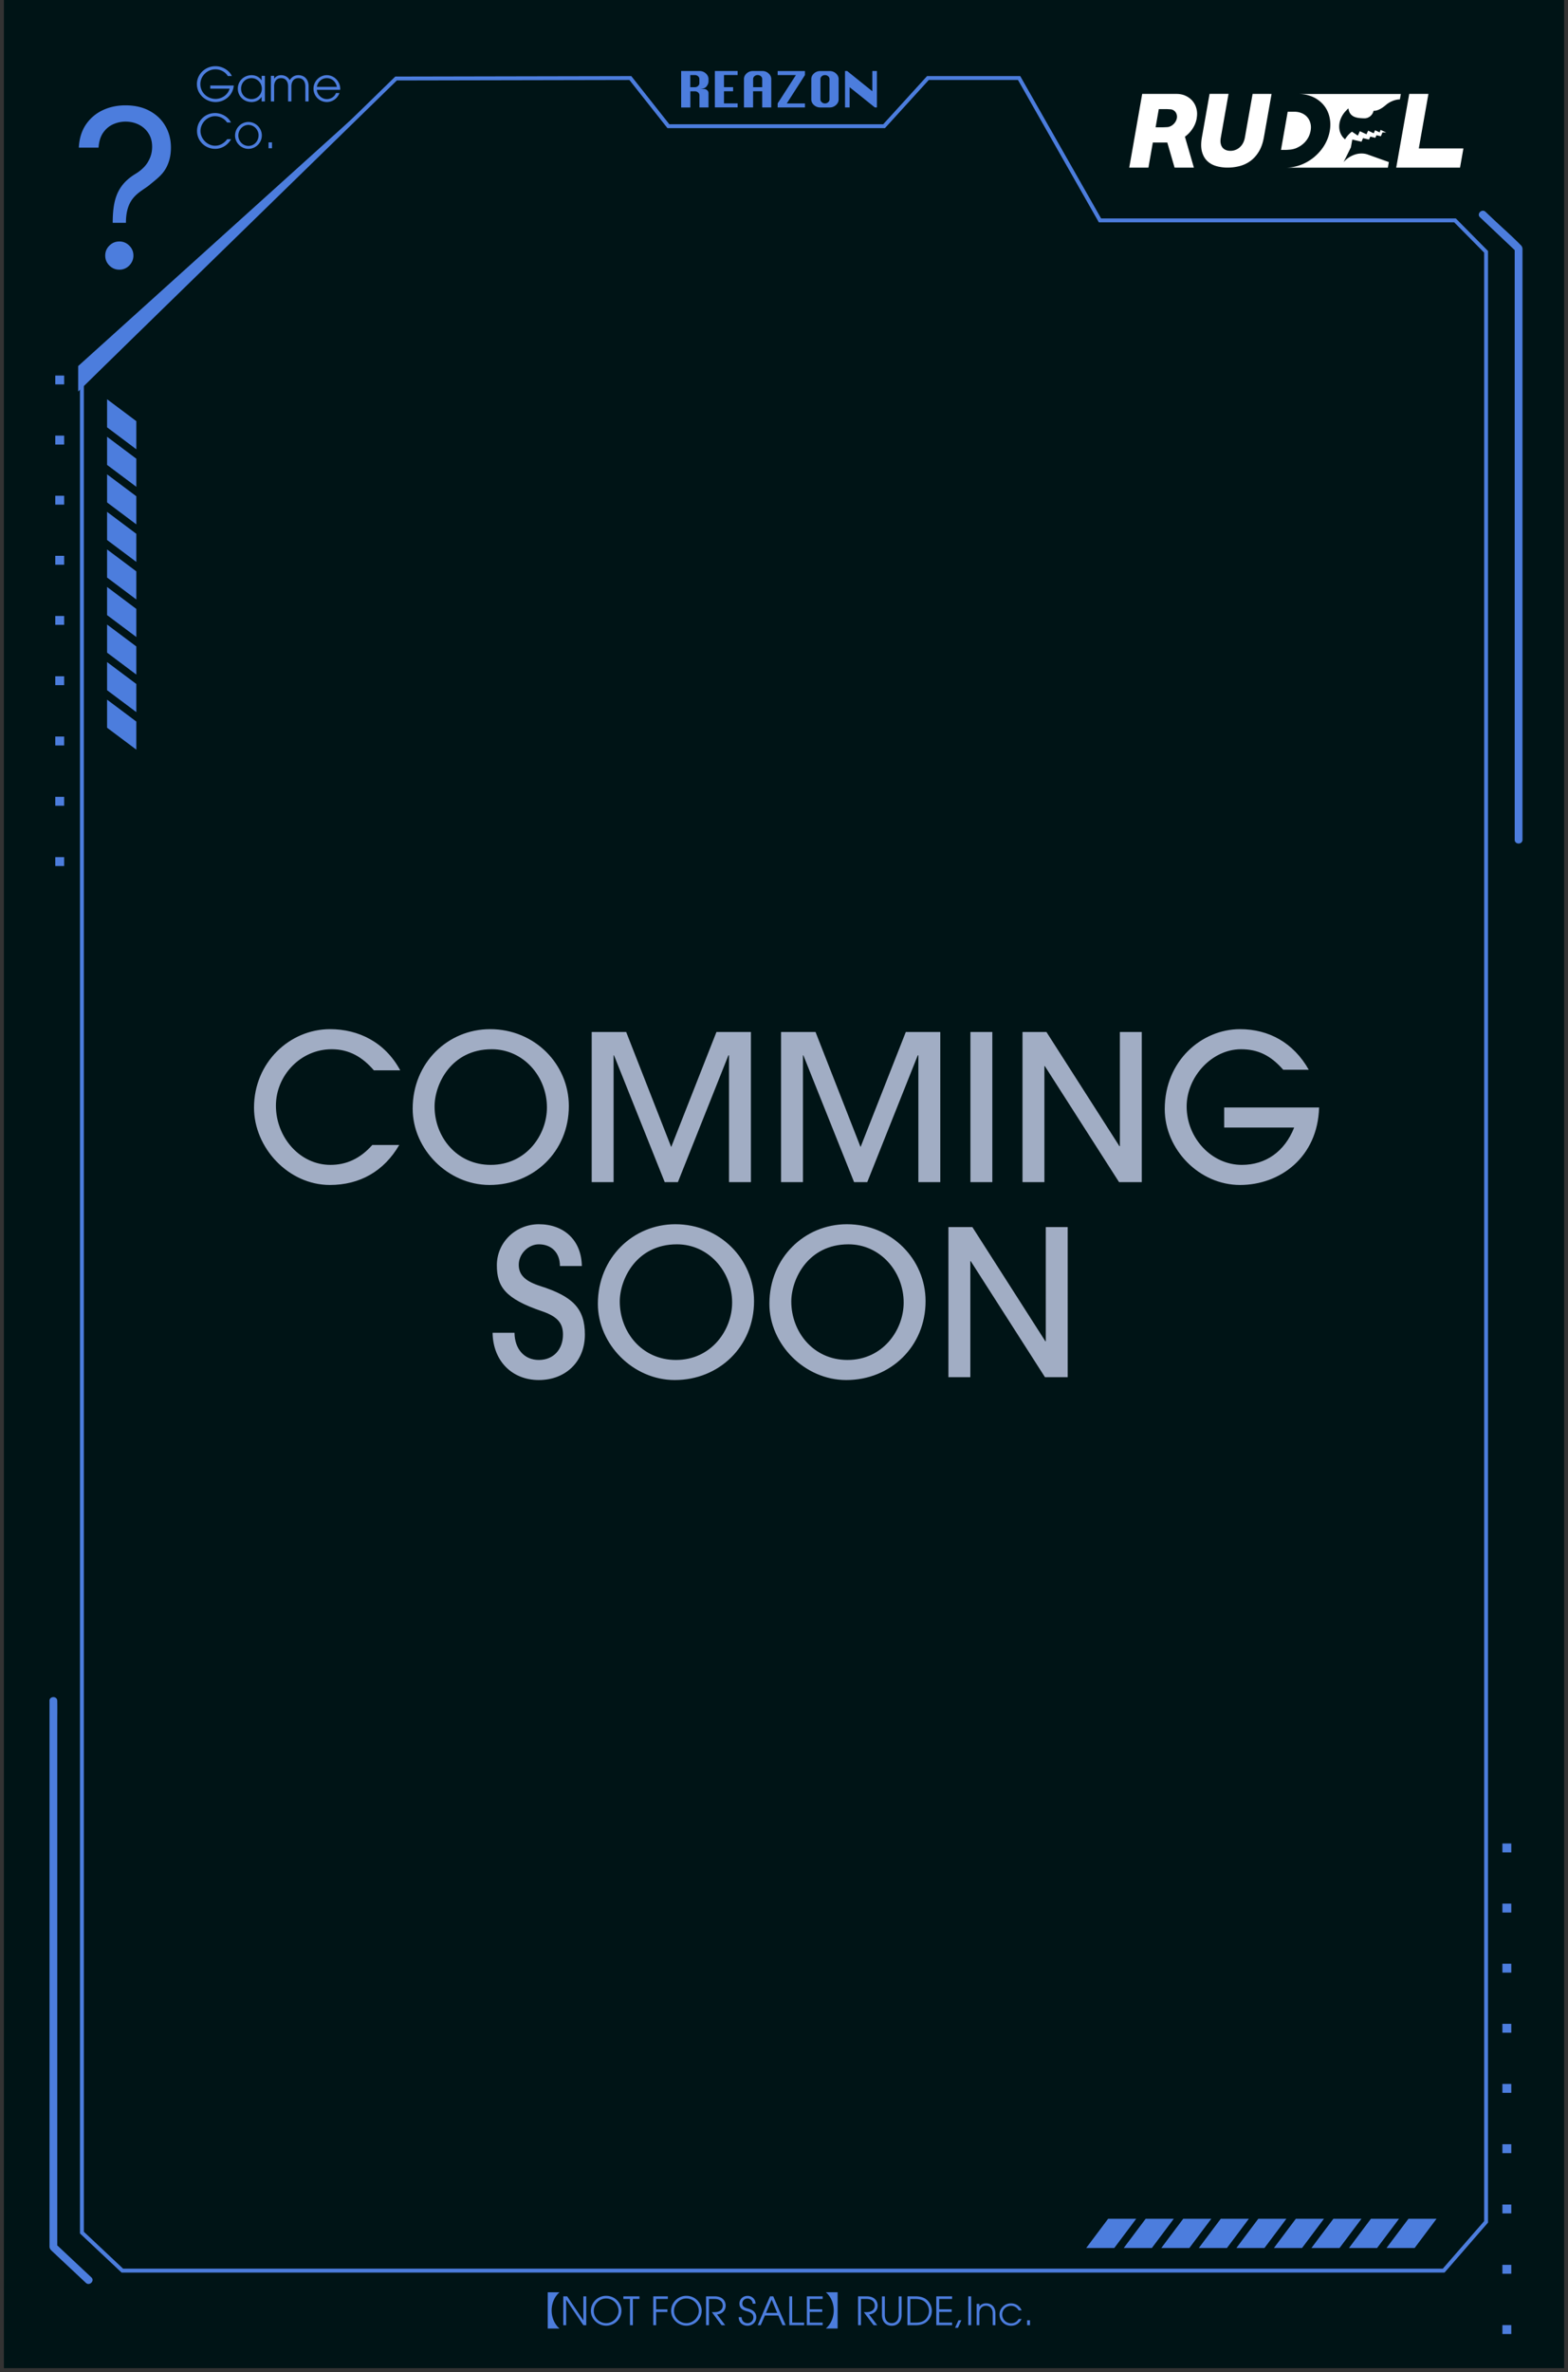 <svg xmlns="http://www.w3.org/2000/svg" width="402" height="608" fill="none"><rect width="100%" height="100%" fill="#333333" stroke="none"/><path fill="#001416" d="M401 0H1v607h400z"/><path fill="#4C7DDD" d="M58.868 22.724h-4.956v-.804h6.024c-.192 2.388-2.22 4.236-4.692 4.236-2.436 0-4.764-1.944-4.764-4.596 0-2.544 2.148-4.596 4.752-4.596 1.992 0 3.684 1.272 4.2 2.52H58.4c-.612-1.044-1.884-1.716-3.156-1.716-2.088 0-3.876 1.68-3.876 3.804 0 2.148 1.8 3.78 3.912 3.78 1.608 0 3.18-1.092 3.588-2.628M67.917 26h-.84v-1.152h-.024c-.54.816-1.488 1.308-2.556 1.308-1.968 0-3.528-1.488-3.528-3.456s1.608-3.432 3.528-3.432c1.092 0 2.028.492 2.556 1.32h.024v-1.152h.84zm-3.42-.6c1.464 0 2.628-1.2 2.628-2.676 0-1.464-1.152-2.7-2.64-2.7-1.512 0-2.676 1.152-2.676 2.712 0 1.512 1.14 2.664 2.688 2.664m14.623.6h-.84v-3.852c0-1.248-.6-2.124-1.788-2.124-1.152 0-1.788.864-1.788 2.148V26h-.84v-3.84c0-1.284-.624-2.136-1.788-2.136s-1.788.852-1.788 2.136V26h-.84v-6.564h.84v.756c.396-.624 1.068-.924 1.788-.924.948 0 1.74.444 2.208 1.26.516-.804 1.248-1.26 2.208-1.26 1.692 0 2.628 1.248 2.628 2.796zm8.094-2.976h-5.976c.072 1.308 1.272 2.376 2.544 2.376 1.02 0 1.992-.588 2.352-1.548h.888a3.44 3.44 0 0 1-3.228 2.304 3.43 3.43 0 0 1-3.42-3.432c0-1.908 1.572-3.456 3.408-3.456 1.968 0 3.444 1.692 3.444 3.504 0 .084-.012.168-.012.252m-5.976-.756h5.124c-.24-1.32-1.284-2.244-2.58-2.244-1.224 0-2.316.888-2.544 2.244M58.256 35.672h.996c-.864 1.548-2.412 2.484-4.092 2.484-2.532 0-4.644-2.004-4.644-4.584 0-2.604 2.076-4.596 4.632-4.596 1.644 0 3.36.948 4.068 2.424h-.996c-.684-1.02-1.884-1.62-3.084-1.62-1.98 0-3.732 1.752-3.732 3.804 0 1.992 1.752 3.768 3.744 3.768 1.212 0 2.304-.612 3.108-1.68m5.43 2.484c-1.86 0-3.42-1.572-3.42-3.396 0-1.932 1.56-3.492 3.42-3.492 1.908 0 3.444 1.608 3.444 3.444 0 1.908-1.596 3.444-3.444 3.444m.012-.756c1.476 0 2.592-1.224 2.592-2.724 0-1.428-1.152-2.652-2.604-2.652-1.428 0-2.58 1.236-2.58 2.724 0 1.44 1.164 2.652 2.592 2.652m6.039.6h-.888v-1.512h.888z"/><path stroke="#4C7DDD" stroke-miterlimit="10" d="M21 98.689v473.564L31.366 582h338.759L381 569.504V64.545l-7.972-8.059h-91.02L261.276 20H237.9l-11.244 12.347h-55.293L161.606 20l-60.062.12z"/><path fill="#4C7DDD" d="M140.43 587.549h2.98v.05c-1.09.92-1.98 2.58-1.98 4.6s.89 3.68 1.98 4.6v.05h-2.98v-9.3M149.56 595.99l-4.39-6.51h-.02v6.51h-.74v-7.4h1l4.13 6.14h.02v-6.14h.74v7.4zM155.402 596.119c-2.02 0-3.91-1.64-3.91-3.79s1.74-3.87 3.91-3.87 3.92 1.72 3.92 3.83-1.77 3.83-3.92 3.83m-.01-6.98c-1.75 0-3.16 1.48-3.16 3.2s1.45 3.12 3.17 3.12 3.18-1.45 3.18-3.15-1.41-3.17-3.19-3.17M161.512 595.99v-6.73h-1.7v-.67h4.131v.67h-1.69v6.73zM167.48 595.99v-7.4h3.74v.67h-3v2.68h2.89v.67h-2.89v3.38zM175.972 596.119c-2.02 0-3.91-1.64-3.91-3.79s1.74-3.87 3.91-3.87 3.92 1.72 3.92 3.83-1.77 3.83-3.92 3.83m-.01-6.98c-1.75 0-3.16 1.48-3.16 3.2s1.45 3.12 3.17 3.12 3.18-1.45 3.18-3.15-1.41-3.17-3.19-3.17M185 595.99l-2.51-3.35h.72c1.31 0 2.09-.67 2.09-1.68 0-.7-.43-1.7-2.13-1.7h-1.41v6.73h-.74v-7.4h2.23c1.93 0 2.79 1.14 2.79 2.39s-.9 2.15-2.2 2.25l2.09 2.76zM192.969 590.479c0-.76-.62-1.34-1.31-1.34-.76 0-1.34.57-1.34 1.29 0 .63.38 1.02 1.43 1.29 1.6.41 2.14 1.24 2.14 2.24 0 1.21-.99 2.17-2.23 2.17-1.31 0-2.26-.88-2.28-2.2h.74c.05.95.65 1.53 1.54 1.53.84 0 1.49-.66 1.49-1.47s-.53-1.25-1.5-1.53c-1.06-.3-2.07-.65-2.07-2 0-1.17.94-1.99 2.08-1.99s2.05.87 2.05 2.01zM200.618 595.99l-1.07-2.49h-3.44l-1.08 2.49h-.77l3.16-7.4h.83l3.18 7.4zm-2.78-6.55-1.45 3.4h2.87zM202.359 595.99v-7.4h.74v6.73h3.06v.67zM206.859 595.99v-7.4h4.05v.67h-3.31v2.66h3.2v.67h-3.2v2.73h3.31v.67zM214.75 587.549v9.29h-2.98v-.05c1.09-.92 1.98-2.58 1.98-4.6s-.89-3.68-1.98-4.6v-.05h2.98zM223.972 595.99l-2.51-3.35h.72c1.31 0 2.09-.67 2.09-1.68 0-.7-.43-1.7-2.13-1.7h-1.41v6.73h-.74v-7.4h2.23c1.93 0 2.79 1.14 2.79 2.39s-.9 2.15-2.2 2.25l2.09 2.76zM230.409 588.6h.74v4.69c0 1.87-1.09 2.84-2.52 2.84s-2.52-.94-2.52-2.86v-4.67h.74v4.71c0 1.49.8 2.15 1.78 2.15.85 0 1.78-.53 1.78-2.14zM232.648 595.99v-7.4h2.19c.89 0 1.79.22 2.45.65 1 .66 1.61 1.84 1.61 3.09 0 .92-.35 1.81-1.07 2.55-.72.75-1.77 1.11-3.02 1.11zm2.1-.66c1.23 0 2.05-.32 2.59-.89.56-.6.82-1.37.82-2.14 0-.96-.4-1.8-1.18-2.4-.52-.4-1.31-.63-2.26-.63h-1.33v6.06zM240.047 595.99v-7.4h4.05v.67h-3.31v2.66h3.2v.67h-3.2v2.73h3.31v.67zM244.852 596.659l.88-1.93h.74l-.88 1.93zM248.242 595.99v-7.4h.74v7.4zM254.501 595.989v-3.05c0-1.23-.74-1.93-1.7-1.93-1.06 0-1.71.81-1.71 1.88v3.1h-.7v-5.47h.7v.7h.02c.35-.53.97-.84 1.68-.84 1.51 0 2.41 1.04 2.41 2.56v3.05zM261.91 594.389c-.56 1.11-1.45 1.74-2.72 1.74-1.63 0-2.94-1.21-2.94-2.92 0-1.5 1.32-2.82 2.94-2.82 1.2 0 2.27.67 2.72 1.79h-.77a2.15 2.15 0 0 0-1.93-1.16c-1.26 0-2.26.99-2.26 2.23s.99 2.25 2.26 2.25c.83 0 1.54-.38 1.93-1.11zM263.328 595.989v-1.26h.74v1.26zM12.69 435.947v139.91c.02.47.26.771.58 1.081l6.92 6.489c.61.57 1.22 1.14 1.82 1.71.94.88 2.36-.53 1.41-1.41-2.63-2.47-5.27-4.94-7.9-7.41l-1.13-1.06.29.71v-134.32c0-1.82.03-3.64 0-5.45v-.23c0-1.289-2-1.289-2 0zM174.633 27.54V18.2h4.68c.63 0 1.18.2 1.64.62s.69.9.69 1.46v.56c0 .46-.18.91-.53 1.34s-.95.64-1.79.64h1.16c.32 0 .59.1.82.31s.34.45.34.74v3.67h-2.32v-3.11c0-.28-.11-.53-.34-.73s-.51-.3-.83-.3h-1.16v4.15h-2.34zm2.34-5.19h1.16c.33 0 .6-.1.83-.31s.34-.45.34-.73v-1.03c0-.29-.11-.54-.34-.74s-.51-.3-.83-.3h-1.16zM183.273 27.54V18.2h5.84v1.03h-3.5v3.11h2.34v1.05h-2.34v3.11h3.5v1.03h-5.84zM190.734 27.54v-7.26q0-.855.69-1.47c.46-.41 1.01-.61 1.64-.61h2.34c.63 0 1.18.2 1.64.62.46.41.69.9.69 1.46v7.26h-2.32v-4.15h-2.34v4.15zm2.34-5.19h2.34v-2.07c0-.29-.11-.54-.34-.74s-.51-.3-.83-.3-.59.1-.82.3-.34.45-.34.74v2.07zM199.375 18.209h7v1.03l-4.66 7.27h4.66v1.03h-7v-1.03l4.68-7.27h-4.68zM210.34 18.209h2.34c.63 0 1.18.2 1.64.62s.69.9.69 1.46v5.18c0 .56-.23 1.05-.69 1.46s-1 .62-1.64.62h-2.34c-.63 0-1.18-.2-1.65-.61q-.69-.615-.69-1.47v-5.18q0-.855.69-1.47c.46-.41 1.01-.61 1.65-.61m0 2.08v5.18c0 .28.11.53.34.73.23.21.5.31.82.31s.6-.1.83-.31.34-.45.34-.73v-5.18c0-.29-.11-.54-.34-.74s-.51-.3-.83-.3-.59.1-.82.3-.34.45-.34.74M216.645 27.54V18.2h.55l6.45 5.19V18.2h1.18v9.34h-.53l-6.47-5.19v5.19zM390.333 215.24V64.61c0-.63.1-1.24-.39-1.73-2.24-2.29-4.67-4.42-7-6.61-.7-.66-1.39-1.32-2.09-1.98-.94-.88-2.35.53-1.41 1.41 2.68 2.53 5.36 5.07 8.04 7.6l1.14 1.08-.29-.71v151.57c0 1.29 2 1.29 2 0"/><path fill="#fff" d="M325.391 24.07h-4.25l-.1.55-1.88 10.63c-.1.55-.27 1.04-.5 1.47-.24.43-.52.78-.86 1.07-.33.29-.7.51-1.1.65-.4.15-.81.22-1.23.22s-.78-.06-1.13-.19-.64-.32-.88-.6c-.23-.27-.4-.62-.49-1.05-.1-.43-.09-.96.02-1.57l.17-.96 1.71-9.68.1-.55h-4.86l-.1.55-1.71 9.68-.16.88c-.25 1.44-.25 2.65 0 3.64.26.99.7 1.79 1.32 2.41.62.61 1.39 1.06 2.3 1.33.92.27 1.9.41 2.96.41q1.59 0 3.09-.39c1-.26 1.93-.7 2.76-1.3q1.26-.915 2.16-2.4c.61-.99 1.04-2.22 1.3-3.68l.16-.88 1.71-9.68.1-.55h-.62zM301.168 42.97h4.92l-2.3-7.93c.14-.11.29-.21.42-.33.67-.56 1.23-1.21 1.69-1.97.46-.75.76-1.55.91-2.4v-.08c.15-.85.13-1.65-.07-2.4-.19-.75-.53-1.41-1-1.97s-1.06-1-1.76-1.33-1.5-.49-2.37-.49h-8.78l-.1.59-.37 2.1-.13.75-.49 2.79-.62 3.54-.37 2.1-.1.59-.53 3.01-.61 3.43h4.92l.53-3.03.6-3.41h3.71l1.87 6.44zm-3.14-10.34h-1.76l.41-2.33.41-2.33h1.76c.25 0 .47 0 .68.02.21.01.43.03.66.04a1.79 1.79 0 0 1 1.26.81c.13.21.22.45.27.7s.05.5 0 .76c-.05.25-.14.5-.27.76-.14.25-.31.49-.52.7s-.44.39-.7.53-.54.24-.84.28c-.24.02-.47.03-.68.04s-.44.02-.68.02M345.338 28.09l.03-.03h.01c.2-.17.34-.26.34-.26.29 2.45 2.54 2.47 3.95 2.53h.19c1.07 0 2.1-.87 2.29-1.94.23.02.51 0 .85-.1.56-.16 1.28-.52 2.17-1.26l.18-.15.02-.02a6.4 6.4 0 0 1 1.98-1.1c.5-.17 1.02-.27 1.55-.29l.24-1.38h-26.26q1.335 0 2.52.33c.79.22 1.5.53 2.15.94.64.41 1.21.89 1.71 1.46.49.57.89 1.2 1.18 1.91.3.7.49 1.46.58 2.28.09.81.06 1.67-.1 2.56s-.42 1.75-.8 2.56c-.37.81-.83 1.56-1.38 2.26s-1.17 1.33-1.85 1.9c-.69.57-1.43 1.05-2.21 1.45-.79.4-1.61.71-2.48.92-.87.22-1.75.32-2.64.32h26.26l.25-1.44-5.44-1.94c-.32-.12-.67-.19-1.02-.23a5.3 5.3 0 0 0-1.87.14 6.5 6.5 0 0 0-3.28 2.06l1.88-3.8.36-2 2.36.55.39-.91 1.54.36.32-.75 1.3.3.29-.66 1.13.26.41-.98.98.03-1.47-.68-.23.64-1.18-.54-.35.77-1.43-.67-.42.93-1.7-.79-.52 1.13-1.49-1c-.19.11-.37.25-.54.41-.71.64-1.23 1.5-1.25 1.54-1-.81-1.57-2.09-1.49-3.55.01-.2.03-.4.07-.6 0-.05.02-.11.03-.16.26-1.26.96-2.41 1.91-3.28zm-12.86 9.8q.9-.39 1.62-1.02c.49-.42.89-.91 1.23-1.48.33-.57.56-1.19.68-1.86.13-.71.11-1.37-.05-1.96-.16-.6-.43-1.11-.81-1.55s-.86-.78-1.43-1.02-1.21-.36-1.9-.36h-1.68l-1.72 9.78h1.07c.2 0 .39 0 .58-.02.19-.01.38-.03.57-.04.64-.05 1.27-.21 1.86-.46zM363.747 38.05l2.23-12.64.24-1.34h-4.92l-.01.02-.09.54v.01l-2.37 13.41-.77 4.36-.1.56h16.36l.87-4.92z"/><path fill="#4C7DDD" d="M285.68 576.201h-7.2l5.62-7.49h7.2zM295.312 576.201h-7.21l5.62-7.49h7.21zM304.93 576.201h-7.2l5.62-7.49h7.2zM314.562 576.201h-7.21l5.62-7.49h7.21zM324.18 576.201h-7.2l5.62-7.49h7.2zM333.812 576.201h-7.21l5.62-7.49h7.21zM343.429 576.201h-7.21l5.63-7.49h7.2zM353.052 576.201h-7.2l5.62-7.49h7.21zM362.679 576.201h-7.21l5.63-7.49h7.2zM34.95 184.95v7.2l-7.5-5.62v-7.2zM34.95 175.319v7.21l-7.5-5.62v-7.21zM34.95 165.7v7.21l-7.5-5.63v-7.2zM34.95 156.079v7.2l-7.5-5.62v-7.21zM34.95 146.45v7.21l-7.5-5.63v-7.2zM34.95 136.829v7.2l-7.5-5.62v-7.21zM34.95 127.2v7.21l-7.5-5.63v-7.2zM34.95 117.579v7.2l-7.5-5.62v-7.21zM34.95 107.95v7.21l-7.5-5.63v-7.2zM20.04 100.36v-6.53l81.259-73.34zM16.452 96.25h-2.28v2.28h2.28zM16.452 111.66h-2.28v2.28h2.28zM16.452 127.07h-2.28v2.28h2.28zM16.452 142.471h-2.28v2.28h2.28zM16.452 157.881h-2.28v2.28h2.28zM16.452 173.34h-2.28v2.28h2.28zM16.452 188.789h-2.28v2.28h2.28zM16.452 204.25h-2.28v2.28h2.28zM16.452 219.699h-2.28v2.28h2.28zM387.46 472.52h-2.28v2.28h2.28zM387.46 487.93h-2.28v2.28h2.28zM387.46 503.34h-2.28v2.28h2.28zM387.46 518.74h-2.28v2.28h2.28zM387.46 534.15h-2.28v2.28h2.28zM387.46 549.609h-2.28v2.28h2.28zM387.46 565.059h-2.28v2.28h2.28zM387.46 580.52h-2.28v2.279h2.28zM387.46 595.969h-2.28v2.28h2.28z"/><path fill="#A1ADC4" d="M95.439 293.484h6.915c-3.9 6.708-10.088 10.244-17.784 10.244-10.66 0-19.447-9.568-19.447-19.812 0-11.596 9.151-20.124 19.5-20.124 7.28 0 14.091 3.328 17.991 10.556h-6.76c-2.912-3.38-6.291-5.408-10.815-5.408-8.06 0-14.3 6.812-14.3 14.456 0 8.06 6.084 15.184 13.987 15.184 4.005 0 7.593-1.56 10.713-5.096m30.379 5.096c9.1 0 14.404-7.696 14.404-14.716 0-7.956-6.032-14.924-14.144-14.924-10.4 0-14.664 8.944-14.664 14.664 0 7.748 5.616 14.976 14.404 14.976m20.02-15.08c0 11.648-8.996 20.228-20.332 20.228-10.66 0-19.708-9.152-19.708-19.552 0-11.804 9.048-20.384 19.864-20.384 11.44 0 20.176 8.996 20.176 19.708m46.681 19.5h-5.616v-32.5h-.156L173.799 303h-3.38l-13-32.5h-.104V303h-5.616v-38.48h8.84l11.544 29.484 11.596-29.484h8.84zm48.547 0h-5.616v-32.5h-.156L222.346 303h-3.38l-13-32.5h-.104V303h-5.616v-38.48h8.84l11.544 29.484 11.596-29.484h8.84zm13.343 0h-5.616v-38.48h5.616zm38.315 0H286.9l-19.032-29.744h-.104V303h-5.616v-38.48h6.136l18.72 29.276h.104V264.52h5.616zm39.067-13.988h-17.94v-5.148h24.336c-.364 12.792-10.036 19.864-20.28 19.864-10.4 0-19.292-9.048-19.292-19.448 0-12.48 9.568-20.488 19.292-20.488 7.384 0 13.728 3.484 17.628 10.4h-6.552c-3.276-3.744-6.552-5.252-10.816-5.252-7.488 0-13.936 7.072-13.936 14.664 0 8.112 6.396 14.976 14.144 14.976 6.084 0 10.972-3.38 13.416-9.568M149.17 324.504h-5.616c0-3.484-2.236-5.564-5.408-5.564-2.704 0-5.148 2.444-5.148 5.252 0 2.704 1.82 4.264 5.564 5.46 8.32 2.652 11.388 5.772 11.388 12.428 0 6.968-4.992 11.648-11.804 11.648-6.864 0-11.752-4.888-11.856-12.116h5.616c.052 4.16 2.496 6.968 6.24 6.968s6.188-2.704 6.188-6.5c0-2.808-1.248-4.576-5.356-5.98-9.516-3.224-11.596-6.344-11.596-11.804 0-5.876 4.836-10.504 10.764-10.504 6.344 0 10.92 4.004 11.024 10.712m24.129 24.076c9.1 0 14.404-7.696 14.404-14.716 0-7.956-6.032-14.924-14.144-14.924-10.4 0-14.664 8.944-14.664 14.664 0 7.748 5.616 14.976 14.404 14.976m20.02-15.08c0 11.648-8.996 20.228-20.332 20.228-10.66 0-19.708-9.152-19.708-19.552 0-11.804 9.048-20.384 19.864-20.384 11.44 0 20.176 8.996 20.176 19.708m23.956 15.08c9.1 0 14.404-7.696 14.404-14.716 0-7.956-6.032-14.924-14.144-14.924-10.4 0-14.664 8.944-14.664 14.664 0 7.748 5.616 14.976 14.404 14.976m20.02-15.08c0 11.648-8.996 20.228-20.332 20.228-10.66 0-19.708-9.152-19.708-19.552 0-11.804 9.048-20.384 19.864-20.384 11.44 0 20.176 8.996 20.176 19.708m36.437 19.5h-5.824l-19.032-29.744h-.104V353h-5.616v-38.48h6.136l18.72 29.276h.104V314.52h5.616z"/><path fill="#4C7DDD" d="M28.895 57.116v-.241c.058-5.556 1.034-9.42 5.93-12.368q1.185-.722 2.128-1.706a7.6 7.6 0 0 0 1.486-2.31q.562-1.305.562-2.89 0-1.968-.923-3.413a6.2 6.2 0 0 0-2.47-2.229q-1.545-.783-3.433-.783a7.7 7.7 0 0 0-3.172.683q-1.526.682-2.55 2.148-1.024 1.465-1.185 3.835H20.21q.16-3.413 1.767-5.843a10.64 10.64 0 0 1 4.276-3.714Q28.922 27 32.175 27q3.534 0 6.144 1.405 2.63 1.406 4.055 3.855 1.446 2.45 1.446 5.582 0 2.208-.683 3.995c-1.016 2.741-2.775 3.862-4.939 5.682-2.519 1.94-5.91 3.07-5.91 9.597zm1.698 12.008q-1.485 0-2.55-1.064t-1.064-2.55 1.064-2.55q1.065-1.064 2.55-1.064t2.55 1.065 1.064 2.55q0 .983-.502 1.806-.482.823-1.305 1.325a3.44 3.44 0 0 1-1.807.482"/></svg>